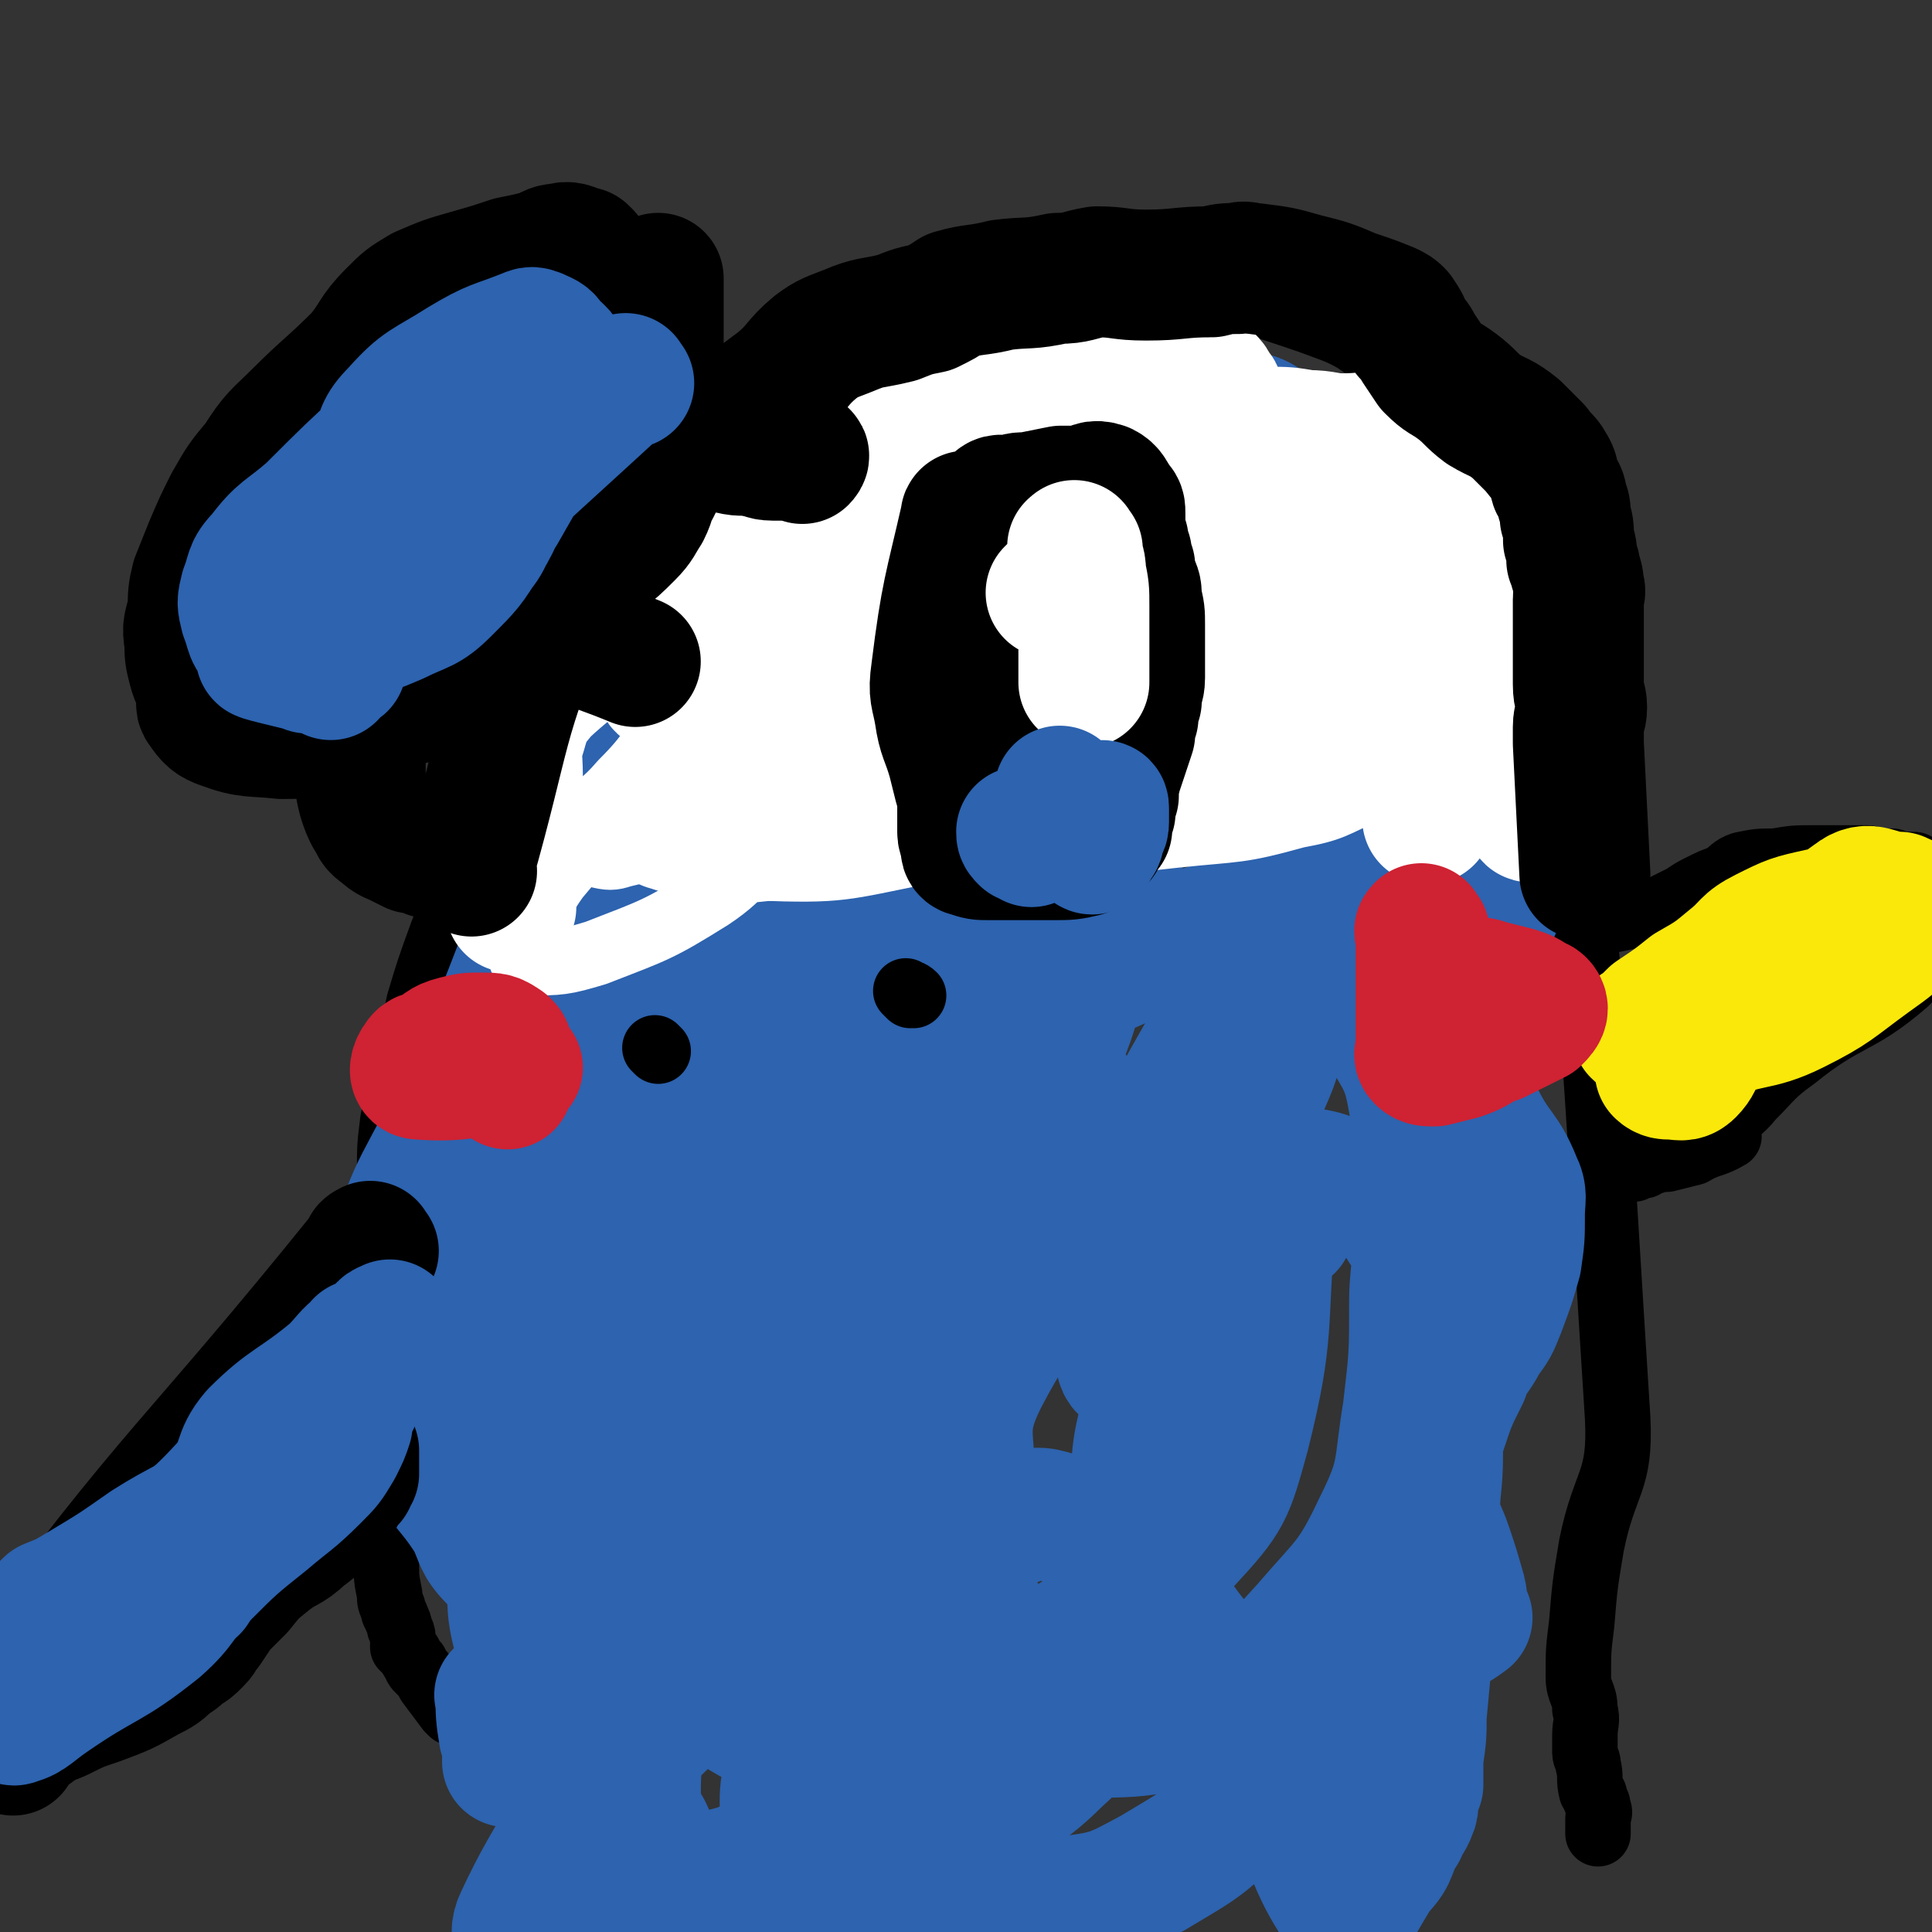 <svg viewBox='0 0 590 590' version='1.1' xmlns='http://www.w3.org/2000/svg' xmlns:xlink='http://www.w3.org/1999/xlink'><rect x="0" y="0" width="590" height="590" fill="#333333" stroke="none"/><g fill='none' stroke='#000000' stroke-width='20' stroke-linecap='round' stroke-linejoin='round'><path d='M138,523c-1,-1 -1,-1 -1,-1 -3,-4 -3,-4 -6,-8 -1,-2 -1,-2 -3,-4 -1,-1 -1,-1 -1,-2 -1,-1 -1,-1 -2,-3 -1,-1 -1,-1 -2,-2 0,-2 0,-2 0,-3 0,-1 0,-1 -1,-3 0,-1 0,-1 -1,-3 0,-1 -1,-1 -1,-3 -1,-2 -1,-2 -1,-4 -1,-5 -1,-5 -1,-10 -1,-4 -1,-4 -1,-7 0,-4 0,-4 0,-9 0,-4 -1,-4 -1,-8 0,-3 0,-3 0,-6 0,-6 0,-6 0,-12 0,-7 -1,-7 -1,-15 0,-5 0,-5 0,-9 0,-5 0,-5 1,-9 1,-6 1,-6 2,-11 0,-6 0,-6 1,-12 0,-5 0,-5 0,-10 0,-5 0,-5 0,-11 0,-8 0,-8 1,-16 2,-9 2,-9 4,-17 2,-10 2,-10 4,-19 3,-10 3,-10 7,-21 3,-8 4,-8 8,-17 3,-10 4,-10 7,-21 2,-7 2,-8 4,-16 2,-7 1,-8 5,-14 8,-12 9,-12 19,-22 8,-10 9,-10 17,-19 6,-5 5,-6 12,-11 12,-8 13,-6 25,-15 7,-5 5,-7 11,-12 6,-4 6,-4 13,-7 8,-4 8,-3 16,-7 7,-3 8,-2 15,-6 4,-3 3,-5 8,-7 6,-4 6,-4 13,-6 10,-4 10,-3 20,-6 6,-2 6,-4 12,-5 8,-2 8,-1 17,-1 6,0 6,0 13,-1 5,0 5,-1 9,0 6,1 6,1 12,3 9,3 9,3 17,6 7,3 7,4 13,8 3,2 3,2 5,5 4,4 2,5 6,10 7,6 8,6 15,12 9,7 17,3 18,15 22,137 20,141 29,282 1,20 -4,19 -8,39 -2,12 -2,12 -3,24 -1,8 -1,8 -1,16 0,5 2,5 2,10 1,4 0,4 0,8 0,3 0,3 0,5 0,2 1,2 1,4 1,4 0,4 1,8 1,1 1,1 1,2 1,2 1,2 1,3 1,2 0,2 0,3 0,0 0,0 0,1 0,0 0,0 0,1 0,0 0,0 0,1 0,0 0,0 0,1 0,0 0,1 0,1 0,-1 0,-1 0,-2 0,-1 0,-1 0,-2 '/><path d='M482,287c-1,-1 -2,-1 -1,-1 0,-1 1,-1 2,-2 3,-1 3,-1 5,-2 4,-1 4,-1 9,-2 4,-1 4,0 9,-2 4,-2 4,-2 8,-4 3,-2 3,-2 5,-3 4,-2 4,-2 7,-3 3,-2 3,-3 6,-4 5,-1 5,-1 10,-1 6,-1 6,-1 12,-1 6,0 6,0 12,0 2,0 2,0 4,0 2,0 2,1 4,1 0,1 0,0 1,0 0,0 0,0 1,0 1,0 1,0 2,0 0,0 0,0 1,1 0,0 0,0 1,0 0,0 0,0 1,0 0,0 0,0 1,0 0,0 0,0 0,0 1,0 1,0 2,0 0,0 0,0 0,0 1,0 1,0 1,1 0,1 0,1 0,1 0,1 1,1 1,2 0,1 0,1 0,2 0,3 0,3 0,5 0,7 1,7 0,13 -1,6 0,8 -4,12 -15,13 -18,10 -34,23 -7,5 -7,6 -13,12 -4,5 -5,4 -8,9 -1,1 1,2 1,3 -5,3 -6,2 -11,5 -4,1 -4,1 -8,2 -2,0 -2,0 -5,1 -1,0 -1,0 -2,1 -2,0 -2,0 -3,1 -1,0 -2,0 -3,0 -1,0 -1,0 -2,0 0,0 0,0 -1,0 0,0 0,0 -1,0 0,0 -1,0 0,0 2,-1 2,-1 5,-2 '/></g>
<g fill='none' stroke='#2D63AF' stroke-width='40' stroke-linecap='round' stroke-linejoin='round'><path d='M294,217c-1,-1 -1,-2 -1,-1 -10,21 -10,22 -19,44 -6,15 -7,14 -13,29 -6,19 -7,19 -10,39 -3,17 -2,17 -2,34 -1,14 -1,14 -1,27 0,16 0,16 0,33 0,8 1,8 1,17 0,1 0,1 0,2 0,1 0,1 0,2 0,0 0,1 0,0 1,0 1,0 1,-1 5,-12 5,-12 9,-24 5,-12 6,-12 9,-25 4,-16 3,-16 5,-32 1,-10 2,-10 1,-21 -1,-9 -1,-9 -4,-18 -3,-8 -5,-8 -9,-15 -4,-7 -3,-7 -7,-15 -2,-4 -1,-7 -5,-9 -9,-3 -11,-2 -20,0 -8,2 -9,2 -15,8 -10,10 -9,12 -18,24 -15,22 -18,21 -29,45 -6,14 -5,15 -7,31 -3,20 -2,20 -2,40 -1,21 -2,21 -1,43 0,15 -2,16 3,31 4,15 6,15 14,29 8,11 10,10 17,22 4,5 2,7 6,11 2,3 3,3 7,4 6,2 7,4 13,2 10,-2 13,-3 20,-10 5,-6 2,-8 3,-17 2,-10 3,-10 3,-21 -1,-14 4,-35 -5,-29 -33,25 -60,49 -79,90 -6,12 14,17 30,16 28,-2 36,-6 57,-22 7,-6 -3,-12 0,-22 4,-18 8,-17 14,-34 9,-20 9,-20 16,-40 4,-13 5,-12 8,-25 2,-8 3,-8 2,-17 -1,-8 -1,-9 -5,-16 -3,-4 -4,-5 -9,-7 -5,-1 -6,-2 -10,0 -5,2 -4,3 -8,7 -16,16 -19,13 -32,31 -11,15 -9,17 -15,34 -5,13 -5,13 -8,27 -4,15 -5,16 -5,32 0,6 3,6 5,13 1,4 -2,6 2,9 9,7 11,7 23,9 15,2 16,3 30,-2 20,-6 19,-10 37,-21 16,-10 19,-8 32,-21 10,-9 10,-11 15,-22 2,-7 0,-7 0,-14 1,-8 2,-8 3,-16 0,-7 3,-9 -1,-14 -4,-6 -7,-5 -15,-7 -7,-2 -8,-3 -14,0 -17,6 -18,6 -32,16 -12,9 -13,10 -21,23 -5,9 -4,9 -7,19 -2,11 -1,11 -2,22 -1,9 -5,11 -1,17 5,9 8,9 18,14 10,5 10,4 21,6 18,2 19,3 37,0 15,-2 15,-2 28,-9 15,-9 16,-9 27,-21 4,-4 1,-5 2,-10 2,-9 1,-22 4,-18 11,16 10,40 25,60 3,4 6,-5 11,-12 5,-5 3,-6 7,-12 1,-3 2,-3 3,-6 1,-2 0,-2 0,-4 1,-2 1,-2 2,-4 0,-4 0,-4 0,-8 1,-7 1,-7 1,-13 1,-11 1,-11 2,-21 1,-10 0,-10 1,-20 0,-9 0,-9 1,-19 0,-10 1,-10 1,-20 0,-11 -1,-11 -2,-21 -1,-13 -1,-13 -2,-26 0,-10 0,-10 -1,-20 0,-8 -1,-8 -1,-16 -1,-12 1,-12 -1,-23 -2,-12 -3,-13 -9,-23 -8,-15 -10,-14 -19,-28 -6,-9 -6,-9 -10,-18 -3,-7 -2,-7 -3,-14 -2,-9 -1,-9 -3,-17 -2,-9 0,-10 -4,-18 -10,-16 -10,-17 -23,-31 -4,-6 -5,-5 -11,-10 -3,-2 -2,-4 -5,-4 -15,2 -17,1 -30,9 -15,9 -14,11 -27,24 -12,12 -14,11 -23,25 -8,12 -7,13 -11,27 -4,15 -3,15 -4,30 -2,17 -3,17 -2,33 1,14 0,16 6,28 10,17 13,16 27,31 4,5 4,7 11,8 12,2 15,4 26,-1 10,-4 9,-7 15,-16 13,-15 14,-14 24,-32 14,-29 43,-66 24,-61 -60,17 -113,53 -181,105 -10,7 13,19 25,15 25,-9 29,-16 48,-39 14,-18 11,-21 17,-43 5,-20 2,-20 4,-41 1,-16 1,-16 0,-32 0,-8 -1,-8 -1,-16 0,-5 2,-7 0,-10 -3,-4 -5,-4 -11,-5 -10,-1 -12,-2 -21,2 -6,3 -4,7 -10,11 -23,19 -29,14 -47,35 -10,13 -2,18 -8,33 -14,29 -19,27 -31,57 -7,17 -5,18 -7,36 -2,14 -2,15 -2,30 1,15 -1,16 5,30 6,14 10,12 20,24 6,6 5,8 12,11 9,3 11,3 21,0 11,-3 11,-6 20,-14 20,-16 24,-14 39,-35 13,-18 8,-21 17,-41 11,-26 11,-26 22,-51 9,-22 13,-21 18,-44 4,-18 7,-23 0,-39 -4,-9 -10,-7 -22,-10 -4,-1 -5,0 -9,3 -25,18 -26,18 -48,39 -25,23 -32,22 -48,49 -7,13 3,16 2,31 0,36 -2,36 -3,71 -1,9 -6,13 0,18 9,8 15,8 29,8 15,0 17,-1 30,-7 13,-6 14,-8 23,-19 11,-13 11,-14 18,-30 8,-19 14,-41 11,-39 -3,2 -14,51 -22,48 -10,-4 1,-36 -14,-63 -11,-21 -17,-23 -38,-32 -8,-4 -12,-1 -20,5 -26,20 -29,21 -48,47 -10,12 -8,14 -10,29 -2,13 -3,15 3,27 8,20 13,18 24,36 5,7 2,11 8,14 10,6 12,4 24,5 7,2 8,3 15,1 9,-1 10,-1 17,-6 14,-11 18,-11 25,-27 6,-13 6,-17 2,-30 -4,-13 -11,-10 -19,-22 -6,-10 -3,-12 -8,-22 -4,-7 -4,-9 -11,-12 -7,-4 -9,-2 -18,-1 -8,1 -11,0 -15,6 -7,9 -5,12 -8,26 -4,18 -5,18 -6,37 0,17 1,17 3,34 2,13 -2,15 4,25 7,14 9,15 22,23 13,8 14,8 29,10 12,2 13,3 25,-2 22,-7 22,-9 41,-22 24,-16 26,-15 44,-36 13,-14 13,-15 18,-33 8,-32 5,-33 8,-66 1,-6 1,-6 0,-13 0,-2 0,-4 -2,-4 -12,-2 -15,-4 -27,0 -11,4 -11,7 -19,17 -21,23 -26,22 -40,49 -8,16 -3,18 -4,36 -1,14 -3,15 0,27 3,11 5,11 12,21 7,9 8,8 17,16 4,4 3,8 9,8 18,0 21,-1 38,-9 15,-8 15,-10 27,-23 12,-14 14,-14 22,-31 8,-16 6,-17 9,-35 2,-17 2,-17 2,-34 0,-11 3,-14 -3,-22 -6,-10 -10,-8 -20,-14 -5,-2 -5,-2 -11,-3 -5,0 -6,-2 -11,1 -16,9 -20,8 -30,23 -11,14 -19,37 -12,36 11,-3 41,-37 48,-43 4,-3 -16,11 -27,24 -9,11 -10,12 -14,26 -5,17 -5,18 -5,35 0,11 0,12 5,22 11,20 13,18 26,37 3,3 3,3 5,6 1,2 0,4 3,5 6,2 7,3 14,1 12,-2 12,-4 23,-10 3,-2 3,-3 5,-6 2,-4 0,-5 3,-8 3,-4 4,-4 8,-7 4,-3 5,-3 9,-6 0,0 -1,0 -1,0 -1,-4 0,-4 -1,-8 -2,-7 -2,-7 -4,-13 -2,-6 -3,-6 -4,-12 -1,-5 -1,-6 0,-11 0,-7 0,-7 2,-13 3,-9 3,-9 7,-17 2,-6 3,-5 6,-11 3,-4 3,-4 5,-9 3,-8 3,-8 5,-15 1,-7 1,-7 1,-14 0,-5 1,-6 -1,-10 -4,-10 -6,-9 -11,-19 -4,-8 -2,-8 -6,-16 -2,-6 -4,-5 -6,-11 -3,-8 -3,-8 -4,-17 -1,-8 -1,-8 -1,-17 -1,-7 -1,-7 -1,-13 -1,-7 0,-7 0,-13 0,-8 -1,-8 -1,-16 -1,-8 0,-9 -1,-16 -1,-4 -2,-4 -3,-8 -2,-6 0,-7 -4,-12 -39,-41 -38,-47 -83,-79 -11,-7 -14,0 -28,0 -10,1 -10,0 -19,2 -16,5 -16,6 -32,12 -4,1 -5,0 -7,2 -3,2 -1,3 -4,6 -5,6 -6,6 -11,11 -9,8 -9,7 -17,16 -6,7 -6,7 -11,15 -4,6 -4,6 -6,13 -2,8 -2,9 -3,17 -1,9 0,9 -1,19 -1,12 -1,12 -2,25 -1,11 -1,11 -2,22 -2,13 -1,13 -4,26 -3,13 -3,13 -6,25 -2,7 -4,7 -4,14 -1,6 1,6 2,13 2,12 1,12 4,24 1,5 3,4 5,9 3,7 3,7 4,14 2,7 1,7 2,15 0,5 -2,5 -1,9 1,4 1,5 4,6 6,3 7,4 14,3 9,-1 10,-2 17,-7 5,-4 4,-6 6,-12 3,-7 2,-8 3,-15 2,-12 1,-12 2,-23 0,-16 0,-16 1,-32 0,-14 0,-14 0,-29 0,-15 0,-16 -1,-31 -1,-10 1,-11 -3,-19 -3,-9 -5,-8 -11,-15 -5,-6 -5,-6 -11,-11 -4,-3 -4,-3 -8,-5 -3,-2 -3,-1 -5,-3 -1,-1 -1,-3 -2,-2 -7,1 -9,1 -15,6 -16,13 -17,14 -28,31 -6,10 -2,12 -6,22 -8,21 -9,21 -18,41 -10,23 -14,23 -20,47 -3,14 -2,15 0,29 3,15 3,15 9,28 6,12 8,11 15,22 3,6 2,7 7,12 4,5 5,5 10,6 9,2 10,2 19,1 6,-1 7,-1 12,-5 5,-4 5,-5 9,-11 8,-13 8,-13 14,-27 5,-13 18,-24 8,-28 -34,-11 -48,0 -96,0 '/><path d='M154,519c-1,-1 -2,-2 -1,-1 0,5 0,6 1,12 1,3 1,3 1,7 0,0 0,1 0,1 1,-1 1,-1 2,-3 3,-9 3,-10 5,-20 3,-19 1,-19 5,-37 3,-20 4,-20 8,-39 2,-12 2,-12 4,-25 3,-20 3,-20 4,-41 1,-9 -1,-9 -1,-19 -1,-13 0,-14 -1,-27 -1,-8 -2,-7 -4,-15 -2,-9 -1,-9 -3,-19 -1,-6 -1,-6 -1,-12 -1,-5 -2,-6 -1,-10 5,-16 6,-16 13,-32 4,-9 6,-9 10,-18 2,-4 1,-4 3,-9 1,-6 1,-6 3,-11 2,-6 2,-7 5,-12 4,-6 4,-6 9,-10 6,-5 7,-4 14,-8 4,-3 4,-3 9,-6 2,-2 2,-2 5,-4 7,-2 8,-1 15,-4 10,-3 10,-3 21,-7 6,-2 6,-2 12,-3 13,-2 13,-1 26,-2 5,0 6,-1 11,0 8,1 9,2 16,4 12,3 12,3 23,7 6,3 6,3 10,7 4,4 4,5 7,10 6,9 5,10 13,18 12,12 18,9 27,22 5,7 0,9 2,19 1,11 3,11 4,22 1,11 1,11 2,23 0,11 0,19 1,21 0,2 3,-7 1,-13 -11,-34 -11,-36 -28,-68 -6,-12 -7,-12 -17,-21 -7,-8 -8,-8 -17,-14 -8,-5 -9,-6 -18,-8 -8,-1 -9,-1 -17,1 -11,3 -12,2 -20,8 -8,5 -9,6 -13,14 -5,9 -4,10 -5,20 -2,11 -2,11 -3,23 -1,15 -2,16 -1,31 2,14 0,16 7,29 9,18 13,16 25,33 4,5 3,5 8,10 2,2 2,3 5,3 14,2 14,3 28,2 5,0 6,0 9,-3 6,-6 6,-6 9,-14 4,-9 4,-10 5,-20 2,-16 2,-16 1,-32 0,-16 0,-16 -1,-32 -1,-11 -2,-11 -3,-22 0,-11 2,-12 0,-21 -3,-10 -3,-12 -10,-18 -10,-8 -13,-7 -25,-10 -2,0 -1,2 -2,2 -2,2 -3,1 -5,2 -9,4 -9,4 -17,9 -10,8 -11,8 -19,18 -6,7 -5,8 -9,16 -3,7 -3,8 -4,15 -1,5 -1,5 -1,10 0,3 0,3 0,7 0,3 -1,3 0,6 1,2 0,4 3,5 10,2 11,0 22,-1 6,-1 6,0 11,-3 10,-6 10,-6 18,-14 7,-8 8,-8 12,-18 3,-6 6,-8 3,-14 -8,-15 -10,-16 -24,-28 -9,-8 -10,-9 -21,-12 -9,-2 -10,0 -19,2 -21,6 -21,6 -42,14 -15,6 -15,6 -30,15 -11,6 -12,7 -22,16 -1,0 0,0 0,1 0,1 -1,2 0,2 1,0 2,-2 4,-2 13,-4 13,-4 25,-7 10,-3 10,-2 20,-6 10,-4 10,-4 20,-10 5,-3 5,-3 9,-7 3,-2 3,-2 4,-4 1,-1 1,-1 2,-3 1,-1 1,-1 1,-3 0,-1 -1,-2 -2,-2 -7,0 -7,1 -15,2 -7,1 -7,1 -14,3 -10,3 -10,4 -19,9 -13,6 -14,5 -26,12 -4,3 -3,3 -6,6 -2,1 -1,2 -3,3 0,0 -2,0 -2,0 1,0 3,1 5,0 13,-3 13,-3 25,-7 14,-4 14,-4 27,-11 14,-7 13,-9 27,-17 10,-6 10,-7 21,-11 11,-4 13,-2 24,-3 0,0 -2,0 -2,0 1,0 2,0 4,0 1,0 1,0 2,0 1,0 2,0 3,0 2,1 2,1 5,2 6,2 7,0 13,3 8,4 8,5 15,11 4,5 3,6 7,11 2,4 1,5 4,8 5,6 5,5 10,10 9,8 10,7 18,15 8,8 8,8 14,17 2,3 1,3 2,6 1,8 2,8 3,15 1,9 0,9 0,18 0,5 0,5 0,11 0,6 1,6 1,13 1,7 1,7 1,14 1,4 0,13 1,9 20,-54 30,-63 42,-126 3,-13 -5,-14 -13,-25 -4,-6 -6,-6 -12,-10 -2,-2 -2,-1 -4,-2 -1,0 0,-1 -1,-2 -1,-1 -1,0 -2,0 -1,-1 -1,-1 -3,-2 -1,-1 -1,-1 -3,-2 -1,-1 -1,-1 -2,-2 -1,-2 -1,-2 -2,-4 0,-2 1,-3 -1,-5 -1,-2 -2,-2 -5,-3 -4,-2 -4,-2 -9,-3 -7,-1 -7,0 -14,-2 -4,-1 -5,-1 -8,-3 -3,-1 -3,-2 -5,-4 -1,-1 -1,-2 -2,-3 -2,-2 -2,-2 -4,-3 -3,-2 -3,-2 -7,-3 -4,-2 -4,-2 -9,-3 -7,-2 -7,-1 -13,-2 -4,-1 -4,-1 -7,-2 -2,-1 -2,-1 -3,-3 -2,-1 -2,-1 -3,-2 -2,-1 -1,-1 -3,-2 -2,0 -2,0 -3,0 -1,-1 -1,-1 -2,-1 0,-1 -1,0 0,0 0,1 1,1 2,2 0,0 0,1 1,2 3,2 3,2 7,4 10,5 10,4 19,9 6,3 6,4 12,6 10,4 10,3 20,6 11,3 12,2 22,7 4,2 4,3 6,6 3,3 3,3 4,7 20,47 28,72 39,95 3,7 -5,-17 -10,-34 -2,-9 -1,-9 -4,-17 -3,-12 -4,-12 -7,-24 -1,-1 -1,-1 -1,-2 -1,-1 -1,-1 -1,-2 -1,-1 -1,-1 -1,-1 0,-1 1,-1 1,-1 '/></g>
<g fill='none' stroke='#000000' stroke-width='20' stroke-linecap='round' stroke-linejoin='round'><path d='M278,304c-1,-1 -2,-2 -1,-1 0,0 1,0 2,1 '/><path d='M201,321c-1,-1 -1,-1 -1,-1 '/></g>
<g fill='none' stroke='#FFFFFF' stroke-width='20' stroke-linecap='round' stroke-linejoin='round'><path d='M413,227c-1,-1 -1,-1 -1,-1 -6,-3 -7,-1 -12,-5 -10,-8 -16,-11 -17,-19 -1,-5 6,-4 12,-8 2,-1 3,-1 4,-3 0,-1 -1,-2 -3,-2 -11,0 -12,0 -24,3 -17,3 -17,3 -33,9 -17,5 -17,6 -33,12 -21,9 -22,8 -42,19 -6,4 -5,6 -9,11 -3,3 -3,3 -6,6 -1,1 -2,2 -1,1 9,-2 12,0 22,-6 13,-7 10,-11 23,-19 13,-9 16,-4 28,-13 9,-7 9,-9 15,-18 1,-3 -1,-4 0,-7 0,-3 2,-5 0,-7 -4,-3 -6,-4 -12,-4 -13,0 -14,0 -27,3 -15,5 -15,6 -29,13 -19,11 -19,12 -38,24 -18,13 -19,12 -36,27 -13,11 -13,12 -24,25 -5,7 -4,7 -7,15 -2,4 -3,4 -4,8 0,1 0,3 2,3 10,0 11,0 21,-3 18,-7 19,-7 35,-17 12,-8 10,-11 21,-19 20,-16 23,-13 41,-31 10,-9 7,-12 14,-23 5,-10 5,-10 11,-19 4,-6 7,-5 9,-11 1,-2 0,-3 -2,-6 -2,-5 -2,-5 -6,-10 -3,-4 -3,-6 -7,-6 -6,-1 -7,0 -13,3 -15,6 -17,4 -29,14 -18,12 -18,14 -33,30 -9,11 -8,12 -17,23 -8,10 -7,11 -16,20 -6,7 -7,6 -13,13 -1,2 -4,3 -3,4 2,3 4,4 8,5 4,1 5,1 8,0 12,-3 13,-2 23,-8 11,-8 10,-9 20,-19 7,-8 7,-8 13,-17 10,-12 10,-12 19,-25 6,-8 16,-20 13,-15 -16,23 -46,59 -51,72 -2,8 19,-15 37,-31 9,-9 9,-9 17,-20 4,-5 4,-6 7,-12 2,-3 2,-3 3,-6 1,-2 1,-3 0,-3 -6,-4 -7,-4 -14,-6 -7,-2 -8,-3 -15,-1 -17,3 -17,4 -33,10 -10,4 -9,4 -18,9 -22,13 -23,12 -44,26 -4,4 -4,5 -7,10 0,1 1,2 0,4 0,1 -1,1 -1,3 0,2 -2,2 0,4 4,6 4,9 11,10 19,3 21,1 41,-3 21,-4 21,-5 42,-13 15,-5 14,-6 29,-11 14,-6 14,-4 28,-10 9,-4 9,-5 17,-10 4,-3 5,-3 7,-6 2,-3 5,-5 3,-7 -3,-5 -6,-4 -12,-7 -8,-2 -8,-4 -15,-3 -17,1 -17,2 -33,7 -11,4 -10,6 -19,11 -20,13 -22,11 -41,25 -6,5 -5,6 -10,13 -5,7 -7,7 -11,15 -1,2 0,2 0,5 1,4 0,6 4,7 14,6 15,6 31,6 26,1 26,0 51,-5 29,-5 29,-6 57,-15 14,-5 12,-8 26,-14 12,-6 12,-5 24,-10 9,-3 22,-9 18,-6 -17,13 -51,28 -61,37 -4,5 16,-4 31,-9 2,0 3,0 4,-1 0,-1 -1,-2 -2,-2 -6,-1 -6,-2 -12,-2 -15,1 -16,1 -31,4 -13,3 -13,3 -25,7 -7,2 -7,3 -13,5 -3,1 -3,1 -5,3 -1,0 -1,1 0,1 4,1 4,1 9,1 11,0 11,0 21,-1 18,-1 18,-1 36,-3 19,-2 19,-1 37,-6 11,-2 11,-3 22,-8 4,-2 4,-2 7,-5 2,-2 3,-1 3,-3 1,-2 1,-4 -1,-5 -11,-4 -12,-4 -25,-5 -14,-1 -14,1 -28,2 -11,1 -12,-1 -23,1 -21,4 -21,4 -41,11 -4,1 -4,2 -7,4 -1,0 -1,0 -1,1 -2,1 -4,1 -3,2 3,2 6,1 12,2 10,1 10,3 20,2 24,-2 24,-4 47,-8 14,-2 14,-2 28,-5 7,-1 7,-1 14,-3 4,-1 4,-2 8,-3 1,-1 1,-1 3,-1 0,0 0,0 1,0 '/></g>
<g fill='none' stroke='#FFFFFF' stroke-width='40' stroke-linecap='round' stroke-linejoin='round'><path d='M375,213c-1,-1 -1,-1 -1,-1 -11,-3 -11,-3 -21,-4 -7,-1 -7,-1 -15,0 -10,0 -10,0 -21,2 -15,3 -15,3 -30,7 -12,3 -12,4 -24,7 -16,5 -16,4 -31,9 -9,4 -10,3 -18,8 -6,4 -5,5 -9,10 0,0 -2,1 -1,1 6,2 7,2 14,3 8,1 8,1 17,0 20,-2 20,-2 40,-7 18,-4 19,-4 36,-11 13,-5 11,-8 23,-13 11,-5 11,-4 23,-7 6,-2 6,-1 12,-2 2,-1 2,-1 3,-1 1,-1 2,-1 1,-1 -5,-1 -6,-1 -12,-1 -6,-1 -5,-3 -11,-3 -25,2 -26,2 -50,7 -17,3 -17,3 -33,9 -16,5 -40,15 -31,11 38,-19 105,-44 125,-57 10,-7 -33,6 -65,17 -22,7 -24,9 -43,18 -1,0 1,-1 2,0 1,0 1,1 2,1 8,-2 8,-2 16,-4 18,-6 18,-6 35,-13 12,-5 12,-7 24,-13 14,-8 15,-6 27,-15 9,-7 9,-7 16,-16 4,-5 4,-6 7,-12 1,-2 2,-3 2,-5 0,-4 0,-6 -3,-7 -10,-5 -12,-5 -24,-6 -16,-1 -16,-1 -32,1 -14,2 -14,1 -27,6 -20,8 -20,9 -40,18 -21,10 -24,7 -43,20 -7,4 -5,7 -9,15 -2,4 -2,5 -3,10 -1,3 -2,3 -2,6 0,3 -1,3 0,6 1,2 0,3 2,4 7,4 8,4 15,5 9,2 10,2 18,0 14,-3 14,-4 27,-11 11,-6 11,-8 21,-15 10,-8 11,-7 20,-15 10,-9 11,-9 19,-20 6,-7 6,-8 10,-16 3,-4 2,-4 4,-9 1,-3 1,-3 2,-6 0,-1 1,-2 0,-3 -3,-3 -4,-3 -9,-4 -8,-2 -9,-3 -17,-2 -8,0 -8,2 -15,5 -18,8 -19,6 -36,16 -8,6 -5,9 -12,15 -20,16 -24,13 -41,31 -6,5 -10,15 -6,15 14,-2 24,-8 43,-20 3,-2 2,-5 1,-8 -2,-3 -3,-4 -7,-4 -9,-1 -10,0 -18,3 -6,1 -6,2 -11,6 -9,7 -8,8 -16,15 -14,12 -16,11 -29,23 -5,6 -5,6 -7,13 -2,6 -1,6 -1,13 -1,6 -2,6 -2,13 -1,3 0,3 0,7 0,4 0,4 0,7 0,3 0,3 0,6 0,1 0,1 0,3 0,1 0,1 0,2 0,0 0,0 0,1 0,0 0,1 0,1 0,-1 0,-1 0,-2 0,-2 0,-2 0,-4 0,-3 0,-3 0,-6 0,-3 0,-3 0,-6 0,-7 0,-7 0,-15 0,-5 1,-5 1,-11 0,-4 0,-4 0,-8 0,-2 0,-2 0,-4 0,-1 0,-1 0,-2 0,-2 0,-2 0,-3 0,0 0,0 0,0 0,-2 0,-2 0,-3 1,-4 1,-5 3,-9 4,-5 4,-5 8,-9 6,-6 7,-5 13,-9 6,-4 6,-4 11,-7 3,-3 2,-4 6,-6 6,-3 7,-2 13,-4 10,-4 10,-3 20,-8 7,-4 6,-6 13,-9 10,-5 10,-4 20,-8 9,-3 9,-2 18,-5 4,-1 4,-1 7,-3 3,-2 3,-2 6,-3 4,-2 4,-2 8,-2 5,-1 6,0 11,0 6,0 6,0 12,0 3,0 3,0 6,0 2,0 2,0 3,0 3,0 2,1 5,1 7,2 7,1 15,3 10,2 10,2 19,3 2,1 2,1 4,2 2,0 2,1 4,2 3,1 4,0 5,2 26,43 29,43 50,87 3,7 -1,8 -1,16 0,1 0,1 0,2 0,0 0,1 0,1 1,-5 1,-6 1,-11 1,-5 1,-5 2,-10 0,-6 0,-6 1,-13 0,-8 1,-8 1,-16 0,-8 0,-8 -1,-15 0,-5 -1,-5 -2,-10 -1,-6 0,-6 -1,-12 -1,-4 -1,-4 -2,-8 -1,-4 0,-5 -1,-8 -1,-2 -1,-2 -3,-2 -7,-1 -8,-1 -15,0 -8,1 -8,1 -15,5 -4,2 -4,2 -6,5 -2,4 -2,4 -3,8 -1,4 -1,4 -2,8 -1,5 -1,5 -2,11 -1,8 -1,8 0,15 0,5 -1,5 2,9 3,6 3,6 8,11 7,5 8,4 15,9 5,3 5,3 10,6 3,1 3,2 5,2 5,1 5,1 10,1 8,-1 8,0 16,-2 6,-2 6,-3 12,-7 3,-2 2,-3 5,-6 1,-3 2,-3 3,-6 2,-5 1,-5 2,-10 1,-6 1,-6 1,-13 0,-4 0,-4 0,-8 0,-3 1,-4 0,-7 -1,-4 -1,-5 -4,-7 -4,-4 -10,-10 -10,-5 -3,35 -1,52 4,84 0,5 4,-4 6,-10 4,-10 4,-10 6,-21 2,-6 1,-6 1,-12 0,-5 0,-5 0,-11 0,-6 -1,-6 -1,-11 -1,-4 -1,-5 -1,-8 -1,-5 0,-6 -3,-10 -4,-5 -5,-6 -12,-8 -7,-3 -7,-1 -15,-3 -5,-1 -4,-2 -9,-4 -1,-1 -1,-1 -2,-1 -10,1 -10,1 -19,4 -9,3 -9,4 -17,9 -3,2 -3,3 -6,6 -2,3 -2,3 -3,7 -1,3 -1,3 -1,7 1,5 0,7 3,11 5,5 6,5 12,8 6,3 7,3 13,5 3,1 3,1 7,1 4,0 4,0 8,-1 8,-2 8,-2 15,-6 6,-4 6,-4 10,-9 3,-3 2,-4 3,-8 0,-3 0,-4 -1,-6 -2,-5 -2,-5 -5,-9 -4,-5 -5,-4 -9,-10 -4,-5 -4,-5 -7,-11 -2,-3 -2,-3 -4,-6 -1,-3 1,-6 -2,-7 -10,-3 -12,0 -24,0 -5,0 -5,-1 -11,-1 -6,-1 -6,-1 -12,-1 -7,0 -7,1 -13,1 -3,1 -3,1 -7,1 -1,0 -1,1 -2,0 0,-1 0,-1 1,-2 3,-5 3,-5 6,-9 0,0 0,-1 0,-1 0,-1 0,-1 0,-1 0,-1 0,-1 -1,-2 -1,-2 -1,-2 -2,-3 -3,-3 -4,-2 -7,-4 -4,-1 -4,-1 -8,-1 -2,-1 -2,0 -5,-1 -2,-1 -1,-3 -3,-3 -13,4 -13,6 -25,11 '/></g>
<g fill='none' stroke='#000000' stroke-width='40' stroke-linecap='round' stroke-linejoin='round'><path d='M144,266c-1,-1 -2,-1 -1,-1 12,-42 9,-44 26,-83 3,-8 7,-5 14,-11 5,-4 5,-4 9,-8 3,-3 3,-4 5,-7 2,-4 1,-4 3,-7 2,-4 2,-4 4,-8 3,-3 3,-3 7,-6 4,-4 4,-3 9,-6 5,-3 5,-3 10,-6 4,-3 4,-3 8,-6 6,-5 5,-6 11,-11 4,-3 5,-3 10,-5 7,-3 7,-2 15,-4 5,-2 5,-2 10,-3 4,-2 4,-2 7,-4 7,-2 7,-1 15,-3 8,-1 8,0 17,-2 6,0 6,-1 12,-2 7,0 7,1 15,1 10,0 10,-1 20,-1 4,-1 4,-1 8,-1 2,-1 3,0 5,0 8,1 8,1 15,3 8,2 8,2 15,5 6,2 6,2 11,4 2,1 2,1 3,2 2,3 2,3 3,6 2,2 2,2 3,4 2,3 2,3 4,6 4,4 4,3 8,6 4,3 4,4 8,7 5,3 5,2 10,6 3,3 3,3 6,6 2,3 3,3 4,5 2,3 1,3 2,6 1,2 2,2 2,5 1,2 1,2 1,5 1,3 1,3 1,7 1,3 1,3 1,6 1,2 1,2 1,3 1,3 1,3 1,5 1,2 0,2 0,4 0,2 0,2 0,4 0,3 0,3 0,6 0,2 0,2 0,5 0,3 0,3 0,6 0,2 0,2 0,5 0,4 1,4 1,7 0,3 -1,3 -1,6 0,3 0,3 0,5 1,20 1,20 2,40 '/></g>
<g fill='none' stroke='#FAE80B' stroke-width='40' stroke-linecap='round' stroke-linejoin='round'><path d='M537,305c-1,-1 -1,-2 -1,-1 -2,0 -3,0 -5,1 -1,1 -1,1 -3,3 -3,3 -3,4 -6,7 -5,4 -5,4 -10,8 -2,1 -2,1 -4,3 -1,0 -1,1 -1,1 1,1 2,1 3,1 3,0 4,1 6,-1 4,-4 2,-7 6,-10 12,-6 14,-3 26,-9 12,-6 12,-7 23,-15 7,-5 7,-5 13,-11 1,-1 1,-1 1,-2 0,-1 0,-2 -1,-2 -13,0 -14,-1 -28,1 -9,2 -9,2 -17,6 -6,3 -5,4 -10,8 -6,5 -6,5 -13,9 -5,4 -5,4 -11,8 -2,2 -2,2 -4,4 -1,0 -1,0 -1,1 2,2 3,2 6,3 3,0 3,0 7,-1 2,0 2,0 4,-1 5,-2 4,-2 9,-4 12,-5 12,-4 24,-10 10,-5 11,-4 20,-10 5,-3 5,-4 9,-9 1,-2 1,-2 2,-4 1,-1 2,-1 2,-3 0,-1 -1,-1 -3,-2 -7,0 -9,-4 -14,0 -24,17 -28,29 -45,42 -3,3 2,-5 5,-10 0,-1 1,-1 1,-1 1,-1 1,-1 1,-1 1,-1 1,-1 1,-3 0,0 0,0 0,0 0,-1 -1,-1 -1,-1 '/></g>
<g fill='none' stroke='#000000' stroke-width='40' stroke-linecap='round' stroke-linejoin='round'><path d='M296,159c-1,-1 -1,-2 -1,-1 -5,22 -6,23 -9,47 -1,7 0,7 1,13 1,7 2,7 4,14 1,4 1,4 2,8 1,3 1,3 1,6 0,3 0,3 0,5 0,2 0,2 0,3 0,2 1,2 1,3 0,1 0,1 0,2 0,1 1,1 1,1 3,1 3,1 6,1 4,0 4,0 8,0 6,0 6,0 12,0 4,0 5,0 9,-1 3,-2 3,-2 5,-4 1,-2 1,-2 2,-3 0,-3 0,-3 1,-5 0,-3 0,-3 1,-5 0,-3 0,-3 1,-7 1,-3 1,-3 2,-6 1,-3 1,-3 2,-6 0,-2 0,-2 1,-5 0,-3 0,-3 1,-5 0,-4 1,-4 1,-7 0,-3 0,-3 0,-7 0,-4 0,-4 0,-9 0,-4 0,-4 -1,-8 0,-3 0,-3 -1,-5 -1,-2 -1,-2 -1,-5 -1,-2 -1,-2 -1,-4 -1,-2 -1,-2 -1,-4 -1,-2 -1,-2 -1,-4 0,-2 0,-2 0,-4 0,-2 0,-2 -1,-3 -2,-3 -2,-4 -4,-5 -3,-1 -3,0 -6,1 -4,0 -4,0 -7,0 -5,1 -5,1 -10,2 -3,0 -3,0 -5,1 -3,0 -4,-1 -5,1 -2,25 -4,29 -1,53 1,5 5,2 10,4 2,1 2,1 3,1 2,1 2,1 4,1 1,0 1,0 3,0 1,0 1,0 2,0 2,0 2,0 3,0 2,0 2,0 3,0 2,0 2,-1 3,-2 2,0 2,0 3,-2 0,-1 0,-1 1,-2 1,-1 0,-1 1,-3 0,-1 0,-1 1,-3 0,-1 1,-1 1,-2 0,-1 0,-1 0,-2 0,-1 0,-1 0,-1 0,-1 0,-1 0,-1 0,-1 0,-1 0,-1 0,-1 0,-1 0,-1 1,-2 1,-2 1,-4 1,-2 1,-2 1,-4 1,-2 1,-2 1,-3 1,-2 1,-2 1,-3 1,-1 0,-1 0,-2 0,0 0,0 0,0 0,-1 0,-2 0,-1 0,0 0,0 0,1 0,1 0,1 0,1 0,1 0,1 0,1 0,0 -1,0 -1,0 '/><path d='M340,171c-1,-1 -1,-2 -1,-1 -9,15 -10,16 -18,33 -2,4 -1,5 -3,9 0,2 0,2 -1,4 0,2 0,2 -1,3 0,1 0,1 0,2 0,0 0,0 0,1 1,0 1,0 3,-1 3,-2 3,-2 6,-4 3,-1 3,-1 6,-4 2,-2 3,-2 4,-5 2,-3 1,-4 2,-7 1,-5 1,-4 2,-9 1,-3 1,-3 1,-7 0,-2 0,-2 0,-4 0,-1 0,-1 0,-1 0,-2 -1,-2 -1,-3 0,0 0,0 0,0 0,-1 0,-2 0,-1 0,0 -1,1 -1,2 -1,5 -1,5 -1,9 -1,5 -1,5 -2,11 -1,4 -1,4 -2,8 -2,5 -2,4 -3,9 -2,5 -1,5 -3,10 0,3 0,3 -2,6 -1,3 -1,3 -2,5 0,2 0,2 -1,4 0,0 0,0 0,1 0,0 0,0 0,1 0,1 0,1 0,1 1,0 1,0 2,-1 3,-3 3,-3 5,-6 1,-2 1,-2 2,-4 1,-3 1,-3 2,-6 0,-2 0,-2 0,-5 1,-1 1,-3 1,-2 1,2 1,3 1,7 '/></g>
<g fill='none' stroke='#FFFFFF' stroke-width='40' stroke-linecap='round' stroke-linejoin='round'><path d='M329,168c-1,-1 -1,-2 -1,-1 -1,0 0,0 0,1 1,3 2,3 2,7 1,5 1,5 1,10 0,4 0,4 0,9 0,4 0,4 0,8 0,2 0,2 0,3 0,1 0,1 0,2 0,0 0,0 0,0 0,1 0,2 0,1 0,0 0,0 0,-1 0,-5 0,-5 0,-9 0,-3 0,-3 -1,-6 0,-2 0,-2 -1,-3 -1,-3 -1,-2 -3,-4 0,-2 0,-2 -1,-3 -1,-1 -1,-1 -2,-1 0,0 0,0 -1,0 0,0 -1,0 -1,0 1,-1 2,-2 4,-3 '/></g>
<g fill='none' stroke='#2D63AF' stroke-width='40' stroke-linecap='round' stroke-linejoin='round'><path d='M325,243c-1,-1 -2,-2 -1,-1 4,7 4,10 9,17 1,1 1,-1 2,-2 1,-1 0,-1 1,-3 1,-2 1,-2 1,-3 0,-1 0,-1 0,-2 0,-1 0,-1 0,-2 0,-1 0,-1 -1,-1 -2,0 -2,0 -4,0 -3,0 -3,0 -5,1 -3,1 -3,1 -6,3 -2,1 -2,1 -4,2 -2,1 -2,1 -4,2 0,0 -1,0 -1,0 0,1 0,1 1,2 1,0 1,0 2,1 '/></g>
<g fill='none' stroke='#000000' stroke-width='40' stroke-linecap='round' stroke-linejoin='round'><path d='M114,382c-1,-1 -1,-2 -1,-1 -1,0 -1,0 -1,1 -54,67 -58,65 -108,133 -4,6 0,7 0,13 0,2 0,2 0,5 0,0 0,0 0,1 0,0 0,1 0,0 0,0 0,-1 1,-2 2,-2 2,-2 4,-3 4,-3 4,-3 9,-5 6,-3 6,-3 12,-5 8,-3 8,-3 15,-7 4,-2 4,-2 7,-5 2,-1 2,-1 4,-3 2,-1 2,-1 4,-3 2,-2 1,-2 3,-4 2,-3 2,-3 4,-6 3,-3 3,-3 6,-6 4,-5 4,-5 9,-9 5,-4 6,-3 10,-7 4,-3 4,-3 7,-6 2,-3 2,-3 4,-5 1,-2 1,-2 2,-4 1,-1 1,-1 2,-2 0,-1 0,-1 1,-2 0,-1 0,-2 0,-3 0,0 0,0 0,-1 0,0 0,0 0,0 0,-1 0,-1 0,-2 0,0 0,0 0,0 0,-1 0,-1 0,-1 '/></g>
<g fill='none' stroke='#2D63AF' stroke-width='40' stroke-linecap='round' stroke-linejoin='round'><path d='M92,447c-1,-1 -1,-2 -1,-1 -6,2 -6,2 -12,5 -4,3 -4,3 -7,7 -2,2 -2,3 -3,6 -4,5 -4,5 -7,11 -3,4 -2,4 -5,8 -2,2 -2,2 -4,5 -1,1 -2,2 -2,2 1,0 3,-1 5,-3 3,-5 2,-6 6,-11 4,-6 4,-6 10,-11 6,-6 7,-6 14,-11 4,-3 4,-3 9,-6 2,-1 2,-1 4,-2 1,-1 1,-1 1,-2 0,0 -1,0 -2,0 -6,1 -6,0 -11,2 -5,1 -6,1 -11,4 -5,4 -4,5 -8,8 -11,8 -12,7 -23,14 -10,7 -10,7 -20,13 -5,3 -5,3 -10,5 -1,1 -1,1 -2,2 -1,1 -3,2 -2,2 6,0 9,0 17,-3 13,-6 14,-5 26,-13 5,-4 3,-6 7,-11 6,-7 5,-8 13,-14 10,-8 12,-5 22,-12 4,-3 3,-5 5,-8 2,-2 2,-2 4,-4 0,-1 1,-2 1,-2 -10,5 -12,6 -22,13 -6,5 -5,6 -11,12 -7,7 -5,8 -13,14 -11,9 -12,8 -24,15 -8,5 -8,4 -16,9 -5,2 -5,2 -9,5 -2,1 -2,1 -3,2 -1,0 -2,1 -1,1 3,0 4,-1 8,-1 12,-2 12,-1 24,-4 7,-1 7,-1 13,-4 3,-2 3,-2 7,-4 '/><path d='M120,406c-1,-1 -1,-2 -1,-1 -2,0 -2,1 -3,2 -2,3 -1,3 -2,6 -4,6 -3,6 -8,11 -13,13 -15,11 -27,24 -7,7 -5,9 -12,17 -9,10 -9,10 -20,18 -12,8 -12,7 -24,15 -2,0 -2,0 -3,1 -1,1 -3,2 -2,2 1,1 3,1 6,-1 15,-7 16,-6 29,-16 20,-16 21,-16 38,-36 10,-11 8,-12 15,-25 2,-3 2,-4 3,-7 0,-2 0,-2 1,-4 0,0 0,0 0,-1 0,0 0,-1 0,0 -4,3 -4,4 -8,8 -12,10 -14,9 -24,19 -6,7 -3,9 -9,16 -11,12 -12,11 -24,21 -17,13 -21,11 -35,25 -4,3 0,5 -1,10 -1,4 -1,4 -2,8 -1,2 -1,2 -1,4 -1,2 -3,4 -1,3 4,-1 5,-3 11,-7 16,-11 17,-9 32,-21 8,-7 7,-9 14,-16 9,-9 9,-9 19,-17 7,-6 8,-6 15,-13 4,-4 4,-4 7,-9 2,-4 2,-4 3,-7 0,-2 0,-3 1,-5 0,-1 2,-3 1,-2 -7,5 -9,7 -17,14 '/></g>
<g fill='none' stroke='#CF2233' stroke-width='40' stroke-linecap='round' stroke-linejoin='round'><path d='M156,325c-1,-1 -1,-2 -1,-1 -1,0 0,0 0,1 0,1 0,1 0,2 0,0 0,0 0,1 0,0 0,0 0,1 0,0 0,0 0,1 0,0 0,1 0,1 0,-3 0,-3 0,-6 0,-2 0,-2 0,-3 0,-2 0,-2 -1,-3 -3,-2 -3,-2 -7,-2 -4,0 -4,0 -8,1 -4,1 -4,2 -7,4 -2,1 -3,0 -4,2 -1,1 -2,4 0,4 13,1 15,-1 30,-2 '/><path d='M435,285c-1,-1 -1,-2 -1,-1 -1,0 0,1 0,3 0,3 0,3 0,5 0,4 0,4 0,7 0,3 0,3 0,6 0,5 0,5 0,9 0,3 0,3 0,6 0,1 -1,2 0,3 1,1 2,1 4,1 4,-1 4,-1 8,-2 6,-2 5,-3 11,-5 4,-2 4,-2 8,-4 2,-1 2,-1 4,-2 1,-1 2,-2 2,-3 0,-1 -1,-2 -2,-2 -3,-2 -3,-2 -6,-3 -4,-1 -4,-1 -8,-2 -3,-1 -3,-1 -7,-1 -1,0 -1,0 -3,0 -2,0 -2,0 -4,1 -1,0 -1,1 -2,1 '/></g>
<g fill='none' stroke='#000000' stroke-width='40' stroke-linecap='round' stroke-linejoin='round'><path d='M179,78c-1,-1 -1,-1 -1,-1 -4,-1 -4,-2 -7,-1 -3,0 -3,1 -6,2 -4,1 -4,1 -9,2 -6,2 -6,2 -13,4 -7,2 -7,2 -14,5 -5,3 -5,3 -9,7 -6,6 -5,7 -10,13 -9,9 -10,9 -19,18 -6,6 -7,6 -12,14 -5,6 -5,6 -9,13 -3,6 -3,6 -6,13 -2,5 -2,5 -4,10 -1,4 -1,5 -1,9 -1,5 -2,5 -1,10 0,4 0,4 1,8 1,4 2,4 3,8 0,2 -1,3 0,4 2,3 3,4 6,5 8,3 9,2 18,3 7,0 7,0 14,-2 7,-2 7,-2 14,-5 10,-4 11,-2 19,-7 8,-5 7,-6 13,-12 6,-6 5,-8 11,-14 8,-7 9,-6 17,-13 8,-7 8,-7 15,-15 4,-5 5,-5 7,-11 2,-4 2,-4 3,-9 1,-3 0,-3 1,-6 1,-3 1,-3 1,-6 0,-6 0,-6 0,-11 0,-4 0,-4 0,-8 0,-3 0,-3 0,-5 0,-3 0,-3 0,-7 0,-4 0,-4 0,-8 '/><path d='M111,224c-1,-1 -1,-2 -1,-1 -1,0 0,1 0,3 0,2 0,2 0,3 0,4 0,4 0,8 0,3 0,3 1,7 1,3 1,3 2,5 2,3 1,3 4,5 2,2 3,2 5,3 2,1 2,1 4,2 2,0 2,0 3,0 1,1 1,1 2,1 0,1 0,0 0,0 2,0 2,0 3,0 2,0 2,0 4,0 '/><path d='M156,177c-1,-1 -1,-2 -1,-1 -1,0 0,1 0,2 0,2 -1,2 0,4 1,3 1,4 4,6 16,8 18,7 35,14 '/><path d='M203,128c-1,-1 -2,-2 -1,-1 1,1 1,2 3,3 4,3 4,3 8,4 5,2 5,2 10,3 4,1 4,0 8,1 2,0 2,1 5,1 2,0 2,0 3,0 1,0 1,0 2,0 1,0 1,0 1,0 1,0 1,0 1,0 1,0 1,0 1,0 1,0 1,0 1,0 1,0 0,1 0,1 '/></g>
<g fill='none' stroke='#2D63AF' stroke-width='40' stroke-linecap='round' stroke-linejoin='round'><path d='M192,117c-1,-1 -1,-2 -1,-1 -38,35 -58,52 -76,73 -6,7 16,-7 28,-18 7,-6 5,-8 10,-15 8,-14 8,-14 15,-27 3,-5 4,-4 5,-9 1,-4 1,-4 0,-8 -1,-4 -2,-4 -5,-7 -1,-2 -2,-2 -4,-3 -1,0 -1,-1 -3,0 -10,4 -10,3 -20,9 -11,7 -12,6 -20,15 -5,5 -4,6 -7,13 -3,8 -2,8 -5,16 -1,6 -3,6 -3,12 0,5 1,5 2,11 0,3 0,3 0,6 0,3 0,3 1,5 0,2 0,3 1,3 5,0 6,-1 11,-3 8,-4 9,-3 15,-9 7,-7 7,-7 12,-15 5,-8 4,-9 8,-17 4,-7 5,-7 9,-15 3,-4 3,-4 5,-10 1,-2 0,-2 0,-4 0,-2 -1,-3 -2,-4 -2,-2 -2,-2 -4,-3 -2,-1 -3,-2 -5,-1 -15,4 -16,3 -29,10 -7,3 -6,6 -11,12 -12,11 -12,11 -24,23 -8,7 -9,6 -15,14 -4,4 -3,5 -5,10 -1,4 -1,4 0,8 2,5 1,6 5,9 6,5 7,4 14,7 3,0 3,0 5,0 3,0 6,-1 5,-1 -9,-2 -21,-4 -24,-3 -2,0 7,2 15,4 2,0 2,0 4,0 1,1 1,1 2,2 '/></g>
</svg>